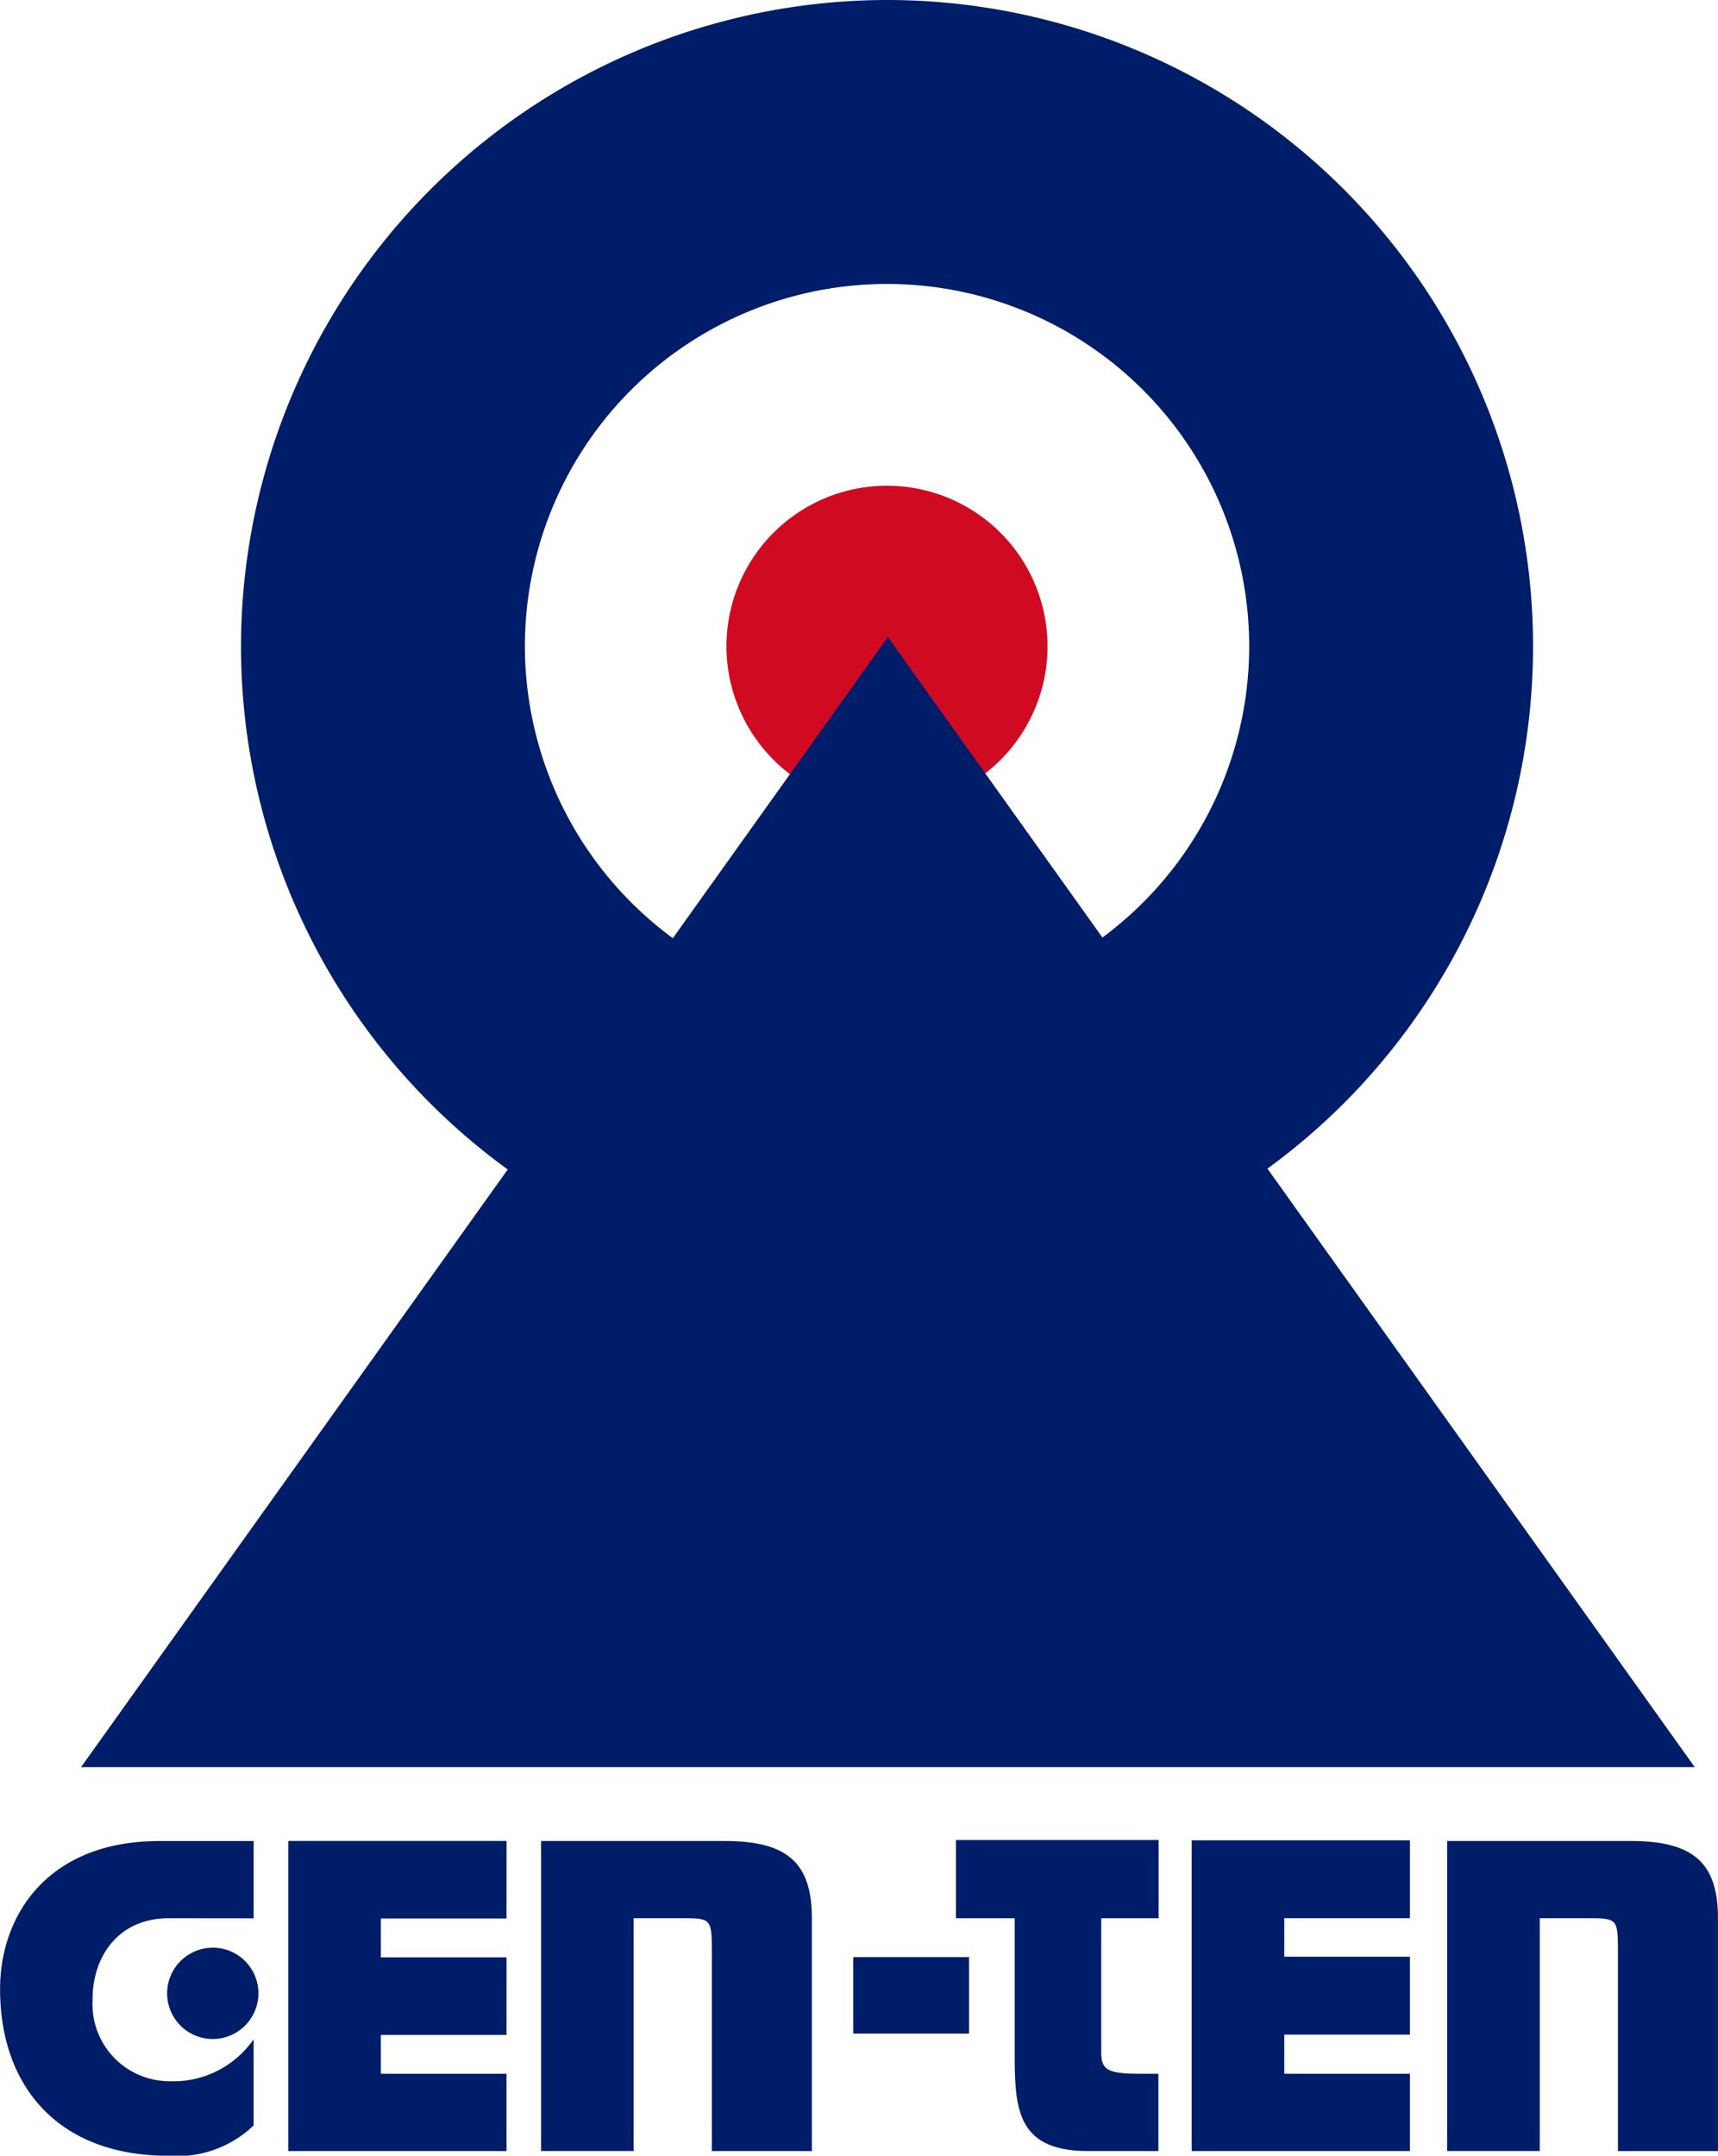 <svg xmlns="http://www.w3.org/2000/svg" width="90.368" height="113.34" viewBox="0 0 90.368 113.34">
  <g id="グループ_274" data-name="グループ 274" transform="translate(-146.539 -373.148)">
    <path id="パス_190" data-name="パス 190" d="M287.389,181.028a8.445,8.445,0,1,1,8.446,8.447A8.457,8.457,0,0,1,287.389,181.028Z" transform="translate(-102.639 226.102)" fill="#d00b21"/>
    <path id="パス_191" data-name="パス 191" d="M237.475,243.7l42.44-59.421L322.356,243.7Z" transform="translate(-86.673 222.36)" fill="#001d69"/>
    <path id="パス_192" data-name="パス 192" d="M249.846,169.019a33.981,33.981,0,1,0,33.98-33.982A34.018,34.018,0,0,0,249.846,169.019Zm14.933,0a19.049,19.049,0,1,1,19.047,19.046A19.071,19.071,0,0,1,264.779,169.019Z" transform="translate(-90.63 238.111)" fill="#001d69"/>
    <path id="パス_193" data-name="パス 193" d="M240.089,281.416c-2.766,0-4.04,2.155-4.014,4.308a4.05,4.05,0,0,0,4.014,4.26,5.144,5.144,0,0,0,4.456-2.2v4.528a5.811,5.811,0,0,1-4.5,1.592c-5.728,0-8.835-3.6-8.835-8.763,0-3.916,2.542-7.784,8.37-7.784h4.968v4.064Z" transform="translate(-84.667 192.589)" fill="#001d69"/>
    <path id="パス_194" data-name="パス 194" d="M264.981,287.535h-6.61v2.058h6.61v4.063H253.5V283.472h11.483Zm0-6.106h-6.61v2.057h6.61v4.064H253.5V277.365h11.483Zm0-4.077v4.064H253.5v-4.064Z" transform="translate(-91.798 192.589)" fill="#001d69"/>
    <path id="パス_195" data-name="パス 195" d="M287.3,281.416v12.24h-5.261V283.177c0-1.762-.05-1.762-1.615-1.762h-2.5v12.24h-4.868v-16.3h9.667C286.059,277.352,287.3,278.552,287.3,281.416Z" transform="translate(-98.056 192.589)" fill="#001d69"/>
    <path id="パス_196" data-name="パス 196" d="M297.193,286.33h6.095v4.022h-6.095Z" transform="translate(-105.775 189.717)" fill="#001d69"/>
    <path id="パス_197" data-name="パス 197" d="M315.8,281.393H305.14V277.28H315.8Zm-3.018,7.026c0,.857.2,1.151,1.958,1.151h1.049v4.063h-3.72c-3.891,0-3.84-2.45-3.84-5.461v-7.8h4.552Z" transform="translate(-108.317 192.612)" fill="#001d69"/>
    <path id="パス_198" data-name="パス 198" d="M334.851,287.521h-6.609v2.058h6.609v4.063H323.373V283.457h11.478Zm0-6.151h-6.609v2.055h6.609v4.062H323.373v-10.18h11.478Zm0-4.032V281.4H323.373v-4.064Z" transform="translate(-114.149 192.603)" fill="#001d69"/>
    <path id="パス_199" data-name="パス 199" d="M357.375,281.416v12.24h-5.262V283.177c0-1.762-.047-1.762-1.618-1.762H348v12.24h-4.871v-16.3H352.8C356.127,277.352,357.375,278.552,357.375,281.416Z" transform="translate(-120.469 192.589)" fill="#001d69"/>
    <path id="パス_200" data-name="パス 200" d="M248.937,288a2.4,2.4,0,1,1-2.394-2.393A2.393,2.393,0,0,1,248.937,288Z" transform="translate(-88.806 189.947)" fill="#001d69"/>
  </g>
</svg>
